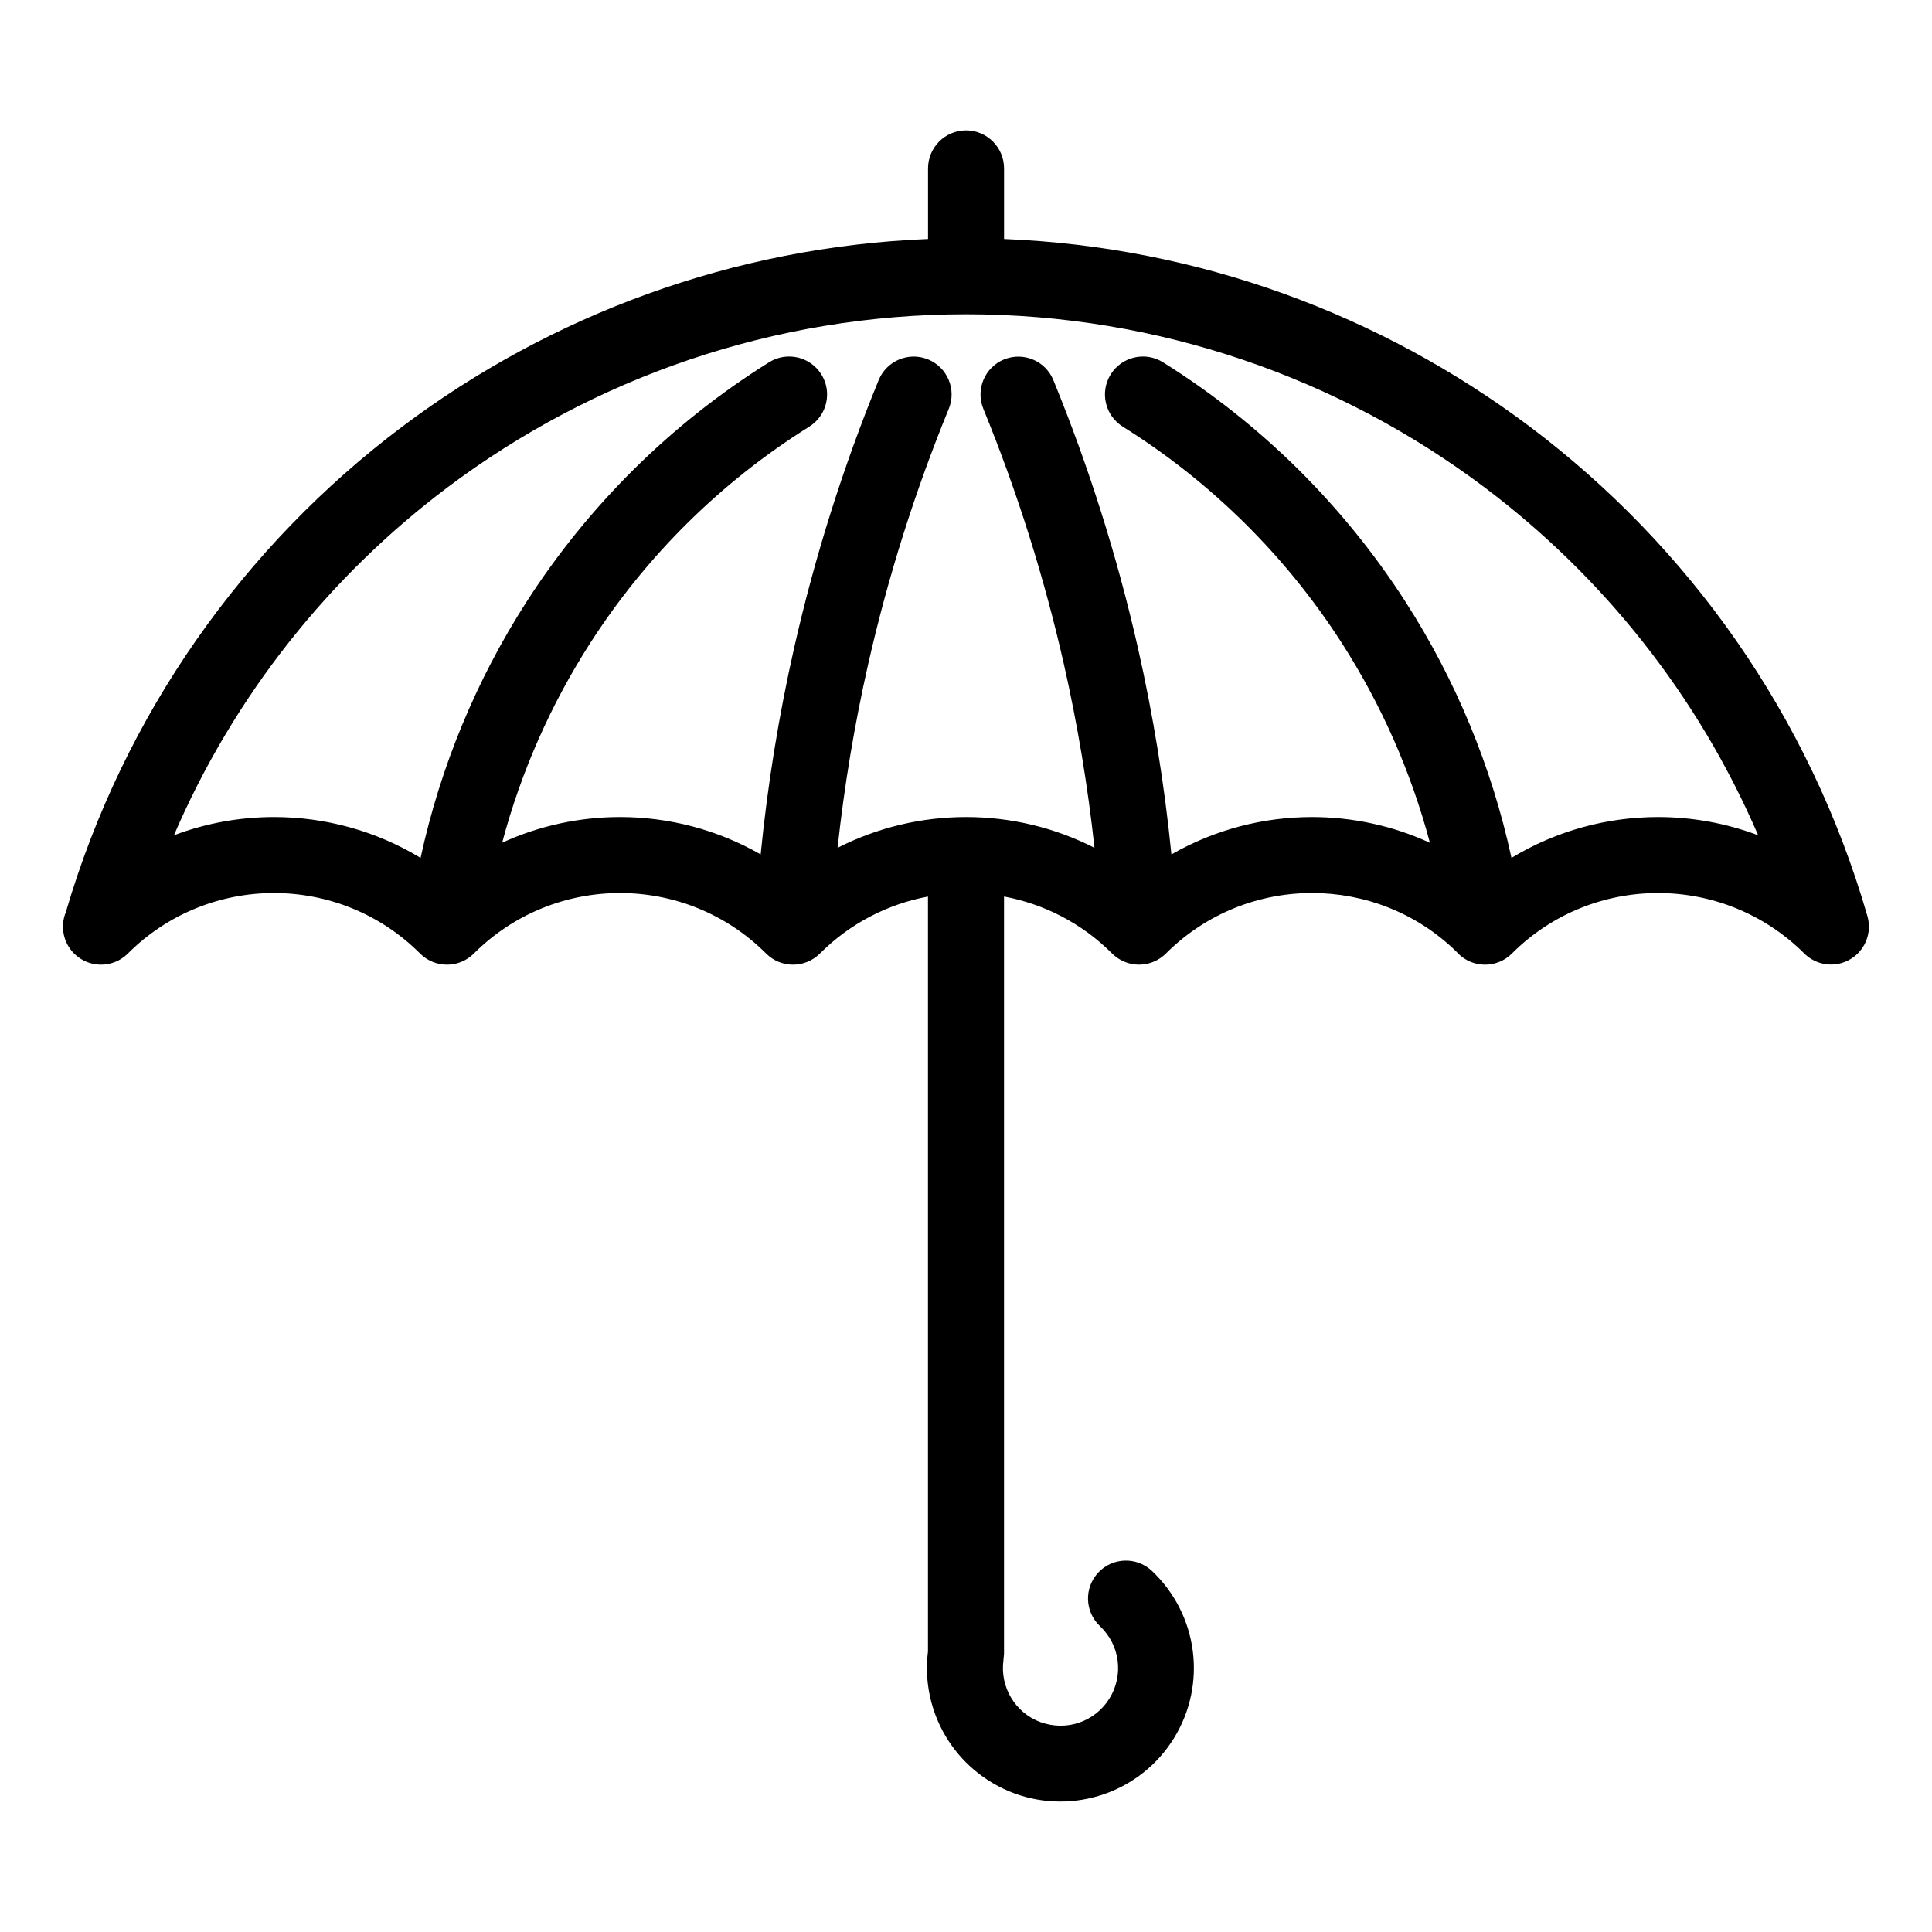 <?xml version="1.0" encoding="UTF-8"?>
<!-- Uploaded to: SVG Repo, www.svgrepo.com, Generator: SVG Repo Mixer Tools -->
<svg fill="#000000" width="800px" height="800px" version="1.1" viewBox="144 144 512 512" xmlns="http://www.w3.org/2000/svg">
 <path d="m161.39 385.92c15.461-52.805 47.391-97.406 89.188-128.84 39.492-29.691 87.801-47.664 139.36-49.746v-18.707c0-5.562 4.512-10.074 10.074-10.074s10.074 4.512 10.074 10.074v18.707c51.555 2.082 99.855 20.055 139.35 49.746 42.035 31.602 74.086 76.52 89.449 129.7 1.543 5.32-1.523 10.895-6.844 12.438-3.637 1.055-7.391-0.043-9.895-2.539-10.711-10.664-24.738-16.012-38.75-16.012s-28.039 5.348-38.727 16.035c-3.934 3.934-10.312 3.934-14.246 0l-0.48-0.52c-10.598-10.348-24.414-15.52-38.238-15.52-14.012 0-28.039 5.348-38.727 16.035-3.934 3.934-10.312 3.934-14.246 0-8.117-8.117-18.156-13.152-28.652-15.109v200.69l-0.168 1.82c-0.445 3.488 0.316 6.91 2 9.754 1.738 2.934 4.465 5.301 7.836 6.535 3.457 1.25 7.086 1.227 10.301 0.113 3.219-1.113 6.086-3.328 7.992-6.414 1.898-3.082 2.59-6.641 2.141-10.043-0.445-3.379-2.043-6.617-4.684-9.105-4.039-3.797-4.231-10.164-0.434-14.203 3.797-4.039 10.164-4.231 14.203-0.434 6.106 5.75 9.789 13.277 10.824 21.148 1.035 7.836-0.566 16.043-4.977 23.184s-11.039 12.246-18.535 14.84-15.871 2.684-23.719-0.195c-7.891-2.91-14.238-8.391-18.27-15.188-3.898-6.586-5.672-14.449-4.664-22.441v-200.05c-10.496 1.957-20.535 6.992-28.645 15.102-3.934 3.934-10.312 3.934-14.246 0-10.688-10.688-24.711-16.035-38.727-16.035-14.012 0-28.039 5.348-38.727 16.035-3.934 3.934-10.312 3.934-14.246 0-10.688-10.688-24.711-16.035-38.727-16.035-14.008 0-28.031 5.348-38.719 16.035-3.934 3.934-10.312 3.934-14.246 0-2.914-2.914-3.672-7.176-2.262-10.789zm272.66-17.238c-1.773-16.398-4.488-32.668-8.121-48.723-5.242-23.105-12.383-45.742-21.344-67.641-2.082-5.129 0.379-10.984 5.512-13.066 5.129-2.082 10.984 0.379 13.066 5.512 9.426 23.027 16.906 46.719 22.367 70.793 4.094 18.07 7.074 36.398 8.906 54.875 11.508-6.606 24.391-9.906 37.27-9.906 10.664 0 21.34 2.273 31.234 6.82-5.012-18.875-12.949-36.75-23.391-53.008-14.688-22.844-34.387-42.512-57.98-57.258-4.711-2.934-6.16-9.141-3.227-13.852 2.934-4.711 9.141-6.16 13.852-3.227 26.164 16.352 47.996 38.145 64.277 63.469 13.227 20.582 22.809 43.559 28.086 67.883 11.902-7.219 25.375-10.828 38.84-10.828 9.004 0 18.008 1.613 26.535 4.836-15.977-37.133-41.25-68.699-72.539-92.223-38.605-29.031-86.449-45.855-137.38-45.855-50.938 0-98.785 16.828-137.39 45.855-31.281 23.523-56.555 55.09-72.531 92.223 8.527-3.227 17.531-4.836 26.527-4.836 13.473 0 26.945 3.613 38.84 10.828 5.277-24.324 14.859-47.301 28.086-67.883 16.281-25.324 38.113-47.117 64.277-63.469 4.711-2.934 10.918-1.488 13.852 3.227 2.934 4.711 1.488 10.918-3.227 13.852-23.594 14.746-43.297 34.41-57.98 57.258-10.441 16.25-18.371 34.113-23.387 52.984 9.891-4.527 20.559-6.797 31.234-6.797 12.879 0 25.762 3.301 37.27 9.906 1.832-18.48 4.812-36.816 8.906-54.887 5.469-24.129 12.953-47.824 22.367-70.816 2.106-5.129 7.973-7.582 13.102-5.473 5.129 2.106 7.582 7.973 5.473 13.102-8.98 21.922-16.121 44.547-21.344 67.594-3.637 16.055-6.348 32.328-8.121 48.734 10.656-5.438 22.352-8.16 34.039-8.16 11.691 0 23.387 2.719 34.043 8.16z"/>
</svg>